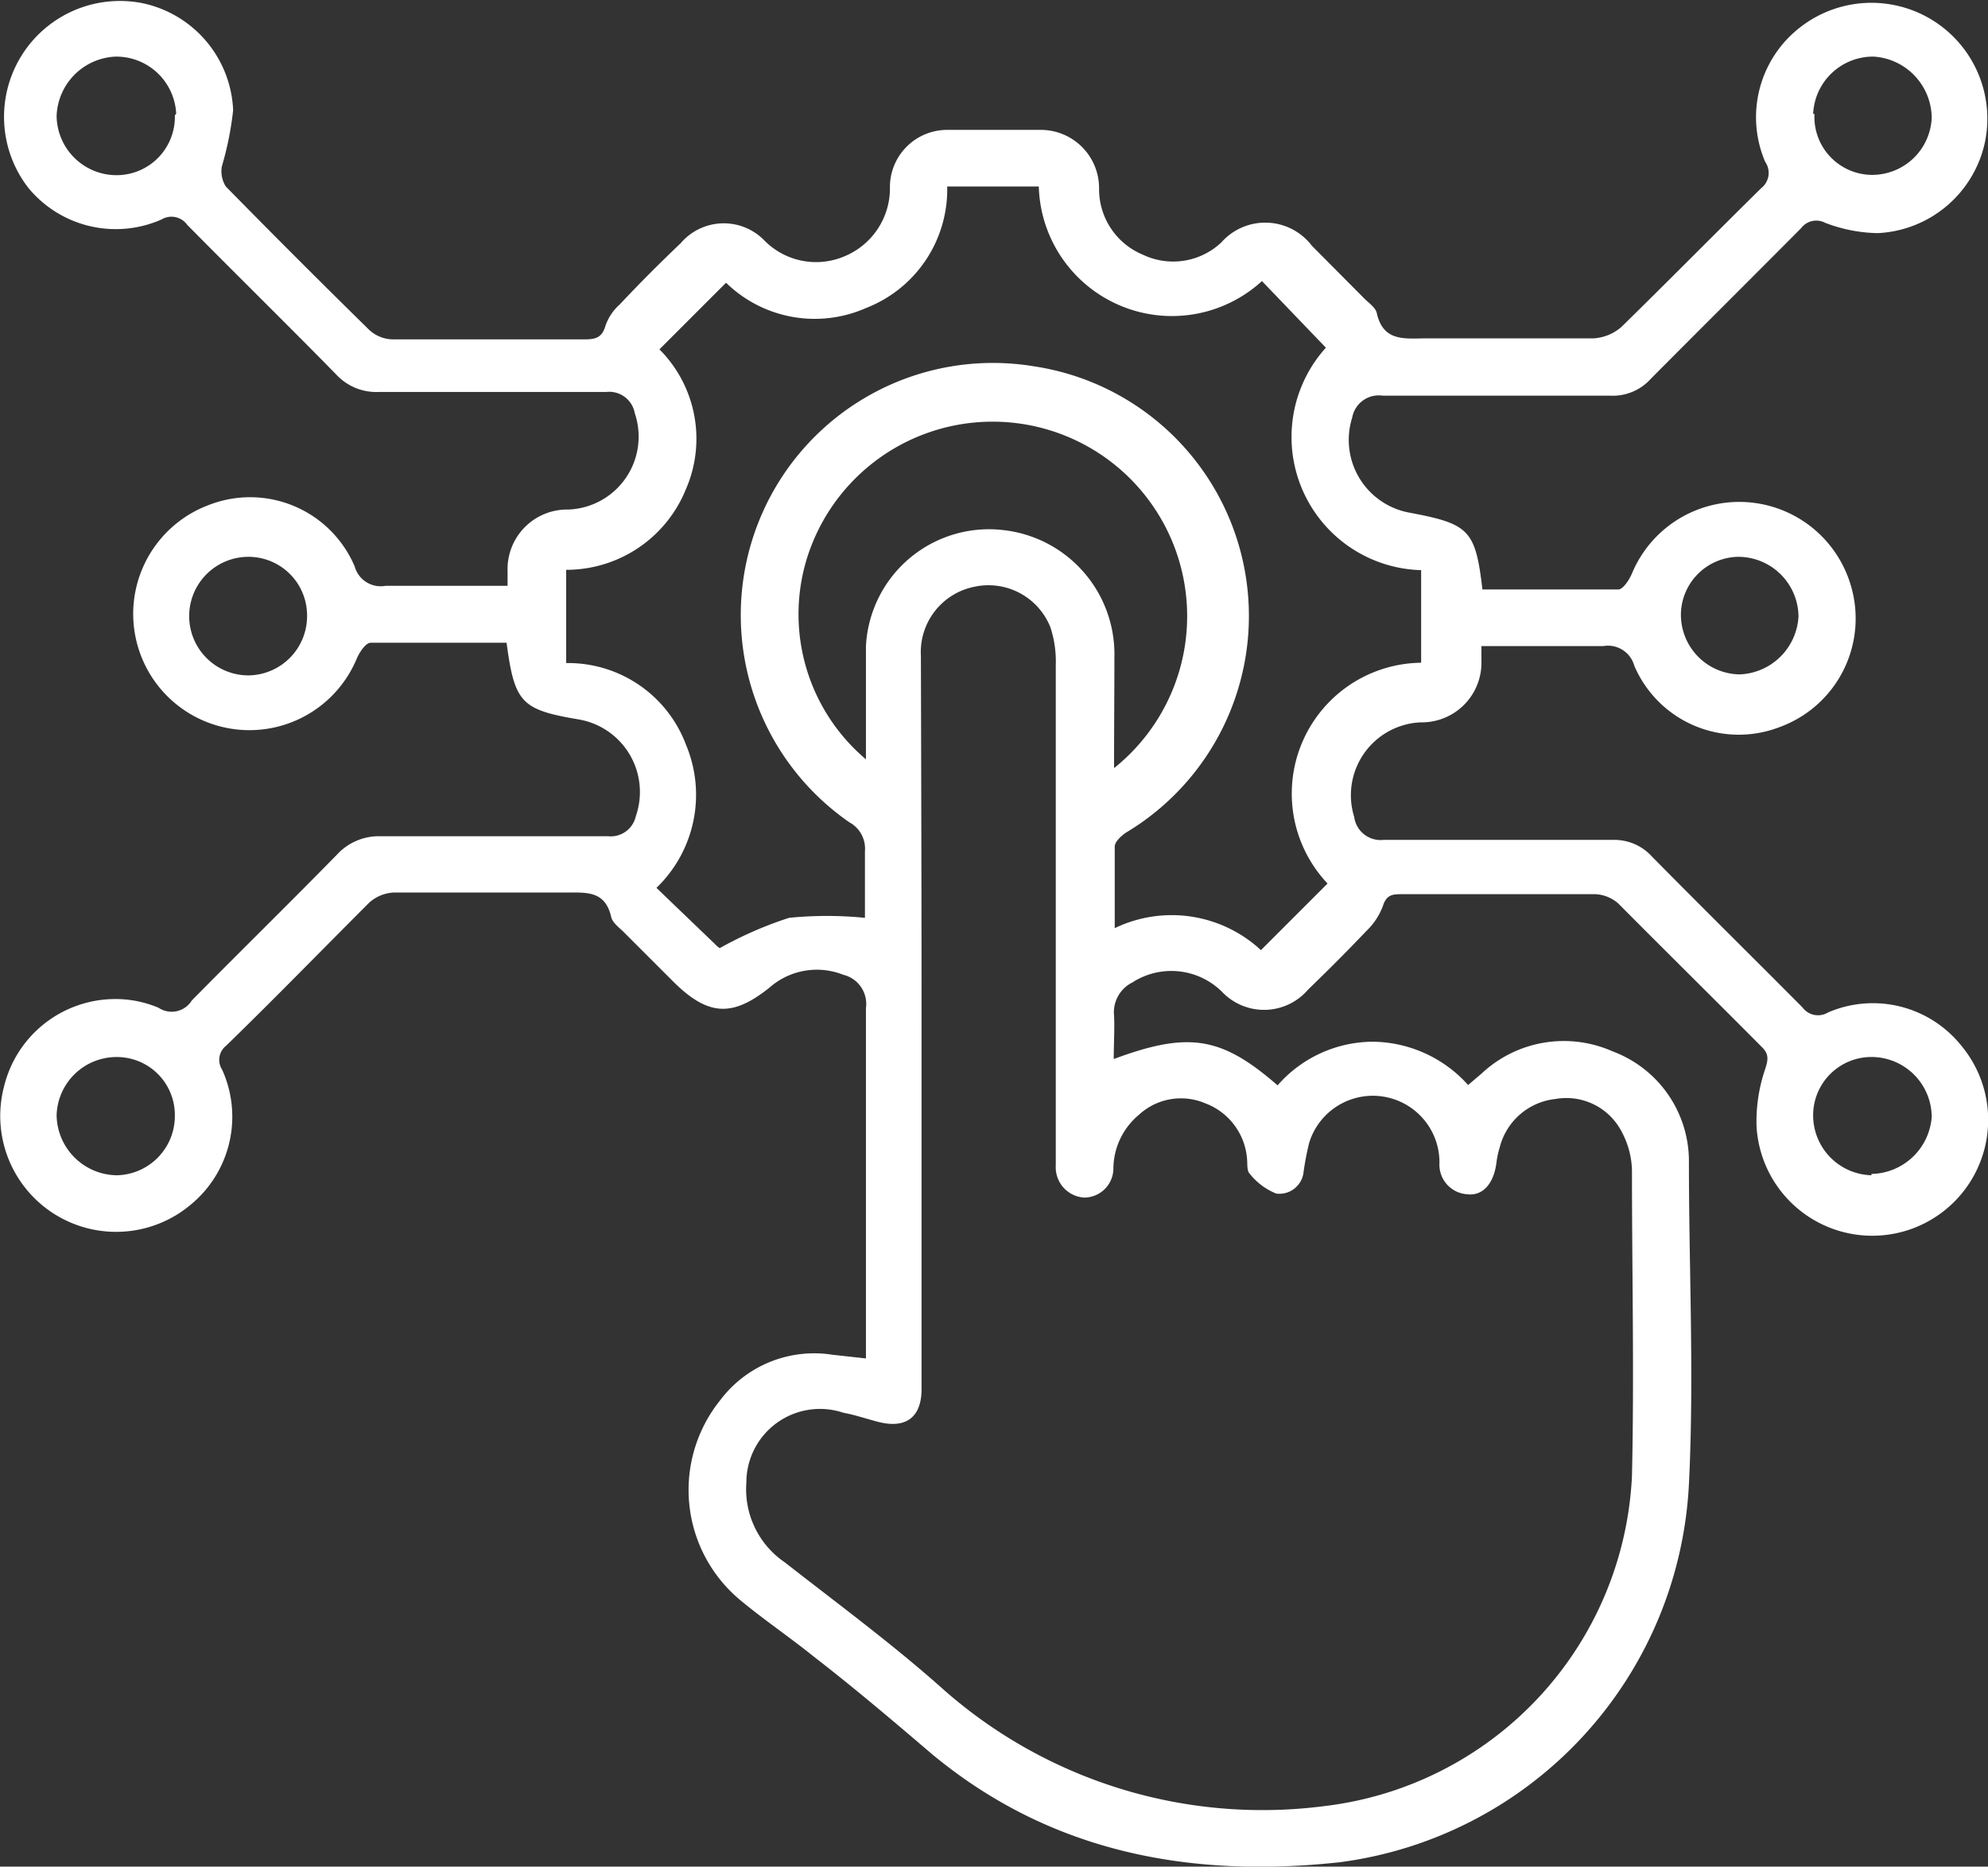 <svg xmlns="http://www.w3.org/2000/svg" viewBox="0 0 59.69 56.05"><rect x="0" y="0" width="59.69" height="56.05" fill="#333333" stroke="none"/><defs><style>.cls-1{fill:#fff;}</style></defs><g id="Layer_2" data-name="Layer 2"><g id="Layer_1-2" data-name="Layer 1"><path class="cls-1" d="M33.44,31.8c2.26-.84,3.24-.67,4.92.79a3.82,3.82,0,0,1,2.85-1.31,3.89,3.89,0,0,1,2.87,1.3l.4-.34a3.61,3.61,0,0,1,3.94-.67,3.52,3.52,0,0,1,2.29,3.34c0,3.22.16,6.45,0,9.66a12.06,12.06,0,0,1-10.5,11.35c-4.45.48-8.66-.28-12.24-3.26-1.17-1-2.35-2-3.54-2.92-.72-.58-1.49-1.1-2.2-1.69a4.3,4.3,0,0,1-.61-6A3.53,3.53,0,0,1,25,40.68l1,.11v-.61c0-3.31,0-6.61,0-9.91a.9.9,0,0,0-.68-1,2.15,2.15,0,0,0-2.21.38c-1.12.9-1.85.86-2.89-.17-.48-.48-1-1-1.45-1.45-.15-.16-.38-.31-.42-.5-.18-.78-.73-.73-1.33-.73-1.73,0-3.46,0-5.2,0a1.19,1.19,0,0,0-.73.3C9.64,28.55,8.23,30,6.79,31.4a.54.54,0,0,0-.12.72,3.42,3.42,0,0,1-.94,4.05A3.48,3.48,0,0,1,.12,32.63,3.44,3.44,0,0,1,3.36,30a3.32,3.32,0,0,1,1.4.26.71.71,0,0,0,1-.22c1.44-1.46,2.91-2.9,4.35-4.37a1.71,1.71,0,0,1,1.32-.56c2.28,0,4.55,0,6.83,0a.77.77,0,0,0,.83-.6,2.21,2.21,0,0,0-1.73-2.91c-1.71-.29-1.91-.5-2.15-2.3-1.36,0-2.72,0-4.08,0-.15,0-.34.29-.42.48a3.49,3.49,0,0,1-6.55-.3,3.49,3.49,0,0,1,2.12-4.32,3.41,3.41,0,0,1,4.37,1.85.81.81,0,0,0,.93.58c1.2,0,2.41,0,3.66,0,0-.17,0-.3,0-.44a1.79,1.79,0,0,1,1.82-1.85,2.19,2.19,0,0,0,2-2.89.78.78,0,0,0-.86-.64c-2.28,0-4.55,0-6.83,0a1.64,1.64,0,0,1-1.28-.53c-1.48-1.51-3-3-4.47-4.49a.58.58,0,0,0-.77-.16,3.4,3.4,0,0,1-4-.95A3.48,3.48,0,0,1,4.25.09,3.43,3.43,0,0,1,7,3.31,9.61,9.61,0,0,1,6.66,5a.86.86,0,0,0,.12.6q2.13,2.17,4.31,4.31a1.07,1.07,0,0,0,.68.28c1.93,0,3.86,0,5.8,0,.32,0,.51-.06.61-.41a1.51,1.51,0,0,1,.43-.64c.59-.63,1.2-1.24,1.83-1.84a1.7,1.7,0,0,1,2.49-.1,2.18,2.18,0,0,0,2.44.49,2.21,2.21,0,0,0,1.35-2.1A1.72,1.72,0,0,1,28.41,3.9c.94,0,1.89,0,2.84,0A1.75,1.75,0,0,1,33,5.65a2.13,2.13,0,0,0,1.32,2,2.11,2.11,0,0,0,2.35-.37,1.76,1.76,0,0,1,2.72.1L41,9c.13.12.31.25.34.41.19.83.8.76,1.43.75,1.7,0,3.39,0,5.08,0a1.4,1.4,0,0,0,.83-.34c1.41-1.38,2.8-2.79,4.2-4.17A.58.58,0,0,0,53,4.86a3.41,3.41,0,0,1,1-4A3.48,3.48,0,0,1,59.6,4.26,3.46,3.46,0,0,1,56.38,7a4.58,4.58,0,0,1-1.58-.31.57.57,0,0,0-.72.16c-1.5,1.51-3,3-4.52,4.53a1.53,1.53,0,0,1-1.23.5c-2.27,0-4.55,0-6.82,0a.81.81,0,0,0-.91.66,2.22,2.22,0,0,0,1.7,2.85c1.81.34,2,.51,2.21,2.31,1.35,0,2.72,0,4.08,0,.14,0,.33-.29.41-.48a3.49,3.49,0,0,1,6.55.29,3.47,3.47,0,0,1-2.11,4.32,3.41,3.41,0,0,1-4.37-1.84.82.82,0,0,0-.93-.59c-1.2,0-2.41,0-3.66,0,0,.18,0,.31,0,.45a1.79,1.79,0,0,1-1.82,1.84,2.19,2.19,0,0,0-2,2.84.8.8,0,0,0,.88.69c2.3,0,4.59,0,6.89,0a1.52,1.52,0,0,1,1.17.5c1.5,1.52,3,3,4.52,4.53a.58.58,0,0,0,.77.15,3.4,3.4,0,0,1,4,1,3.48,3.48,0,1,1-6.15,2.41A4.87,4.87,0,0,1,53,32.1c.09-.28.12-.45-.11-.67C51.47,30,50,28.55,48.59,27.13a1.12,1.12,0,0,0-.68-.28c-1.94,0-3.87,0-5.8,0-.28,0-.48,0-.59.36a2,2,0,0,1-.49.74c-.57.6-1.15,1.18-1.75,1.76a1.74,1.74,0,0,1-2.58.08A2.16,2.16,0,0,0,34,29.5a1,1,0,0,0-.55,1C33.47,30.9,33.44,31.32,33.44,31.8Zm-5.77-1.09c0,3.68,0,7.37,0,11,0,.83-.45,1.18-1.24,1-.37-.09-.73-.22-1.11-.29a2.21,2.21,0,0,0-2.91,2.1,2.65,2.65,0,0,0,1.15,2.39c1.61,1.26,3.27,2.48,4.8,3.85a14.47,14.47,0,0,0,11.42,3.47A10.48,10.48,0,0,0,49,44.32c.07-3.06,0-6.12,0-9.18A2.56,2.56,0,0,0,48.7,34a1.87,1.87,0,0,0-2-1,1.94,1.94,0,0,0-1.67,1.45,2.63,2.63,0,0,0-.1.47c-.08.62-.41,1-.88.94a.89.89,0,0,1-.83-.94,2,2,0,0,0-3.91-.61,8.55,8.55,0,0,0-.17.88.73.73,0,0,1-.82.65,1.94,1.94,0,0,1-.8-.6c-.09-.09-.06-.31-.08-.47a1.94,1.94,0,0,0-1.25-1.64,1.86,1.86,0,0,0-2,.35,2.12,2.12,0,0,0-.76,1.58.88.88,0,0,1-.88.9A.91.91,0,0,1,31.7,35c0-.18,0-.36,0-.54,0-2.72,0-5.44,0-8.15,0-2.12,0-4.23,0-6.34a3.29,3.29,0,0,0-.16-1.13,2,2,0,0,0-2.29-1.22,2,2,0,0,0-1.6,2.07C27.66,23.38,27.67,27,27.67,30.71Zm15-10.81V17.12a4,4,0,0,1-2.86-6.68l-1.92-2a4,4,0,0,1-6.7-2.84H28.44A3.82,3.82,0,0,1,26,9.25a3.81,3.81,0,0,1-4.2-.76l-2,2a3.8,3.8,0,0,1,.79,4.21A3.87,3.87,0,0,1,17,17.11v2.8a3.78,3.78,0,0,1,3.6,2.46,3.88,3.88,0,0,1-.89,4.29l1.77,1.7a.63.63,0,0,0,.13.11,11.55,11.55,0,0,1,2.08-.91,11.51,11.51,0,0,1,2.28,0c0-.59,0-1.27,0-2a.9.9,0,0,0-.47-.87A7.57,7.57,0,0,1,31.05,11,7.58,7.58,0,0,1,33.81,25c-.15.1-.34.28-.34.42,0,.8,0,1.59,0,2.45a3.94,3.94,0,0,1,4.39.66l2-2A3.93,3.93,0,0,1,42.69,19.9Zm-9.24,3.18a5.84,5.84,0,1,0-9.23-6.22A5.7,5.7,0,0,0,26,22.8c0-1.17,0-2.28,0-3.4a3.7,3.7,0,0,1,4.15-3.48,3.75,3.75,0,0,1,3.31,3.82C33.46,20.81,33.45,21.89,33.45,23.08ZM9.22,18.48a1.76,1.76,0,0,0-1.76-1.76,1.78,1.78,0,1,0,0,3.56A1.78,1.78,0,0,0,9.22,18.48Zm41.25,0a1.79,1.79,0,0,0,1.76,1.77A1.84,1.84,0,0,0,54,18.51a1.81,1.81,0,0,0-1.82-1.79A1.75,1.75,0,0,0,50.47,18.52Zm5.72,16.77A1.85,1.85,0,0,0,58,33.54a1.81,1.81,0,0,0-1.74-1.8,1.75,1.75,0,0,0-1.82,1.77A1.8,1.8,0,0,0,56.19,35.29ZM3.48,31.74A1.8,1.8,0,0,0,1.7,33.49a1.83,1.83,0,0,0,1.82,1.8,1.78,1.78,0,0,0,1.73-1.8A1.74,1.74,0,0,0,3.48,31.74Zm51-28.32a1.74,1.74,0,0,0,1.67,1.83A1.79,1.79,0,0,0,58,3.53,1.86,1.86,0,0,0,56.26,1.7,1.8,1.8,0,0,0,54.44,3.42Zm-49.19,0A1.8,1.8,0,0,0,3.47,1.7,1.85,1.85,0,0,0,1.7,3.48,1.8,1.8,0,0,0,3.52,5.26,1.75,1.75,0,0,0,5.25,3.46Z"></path></g></g></svg>